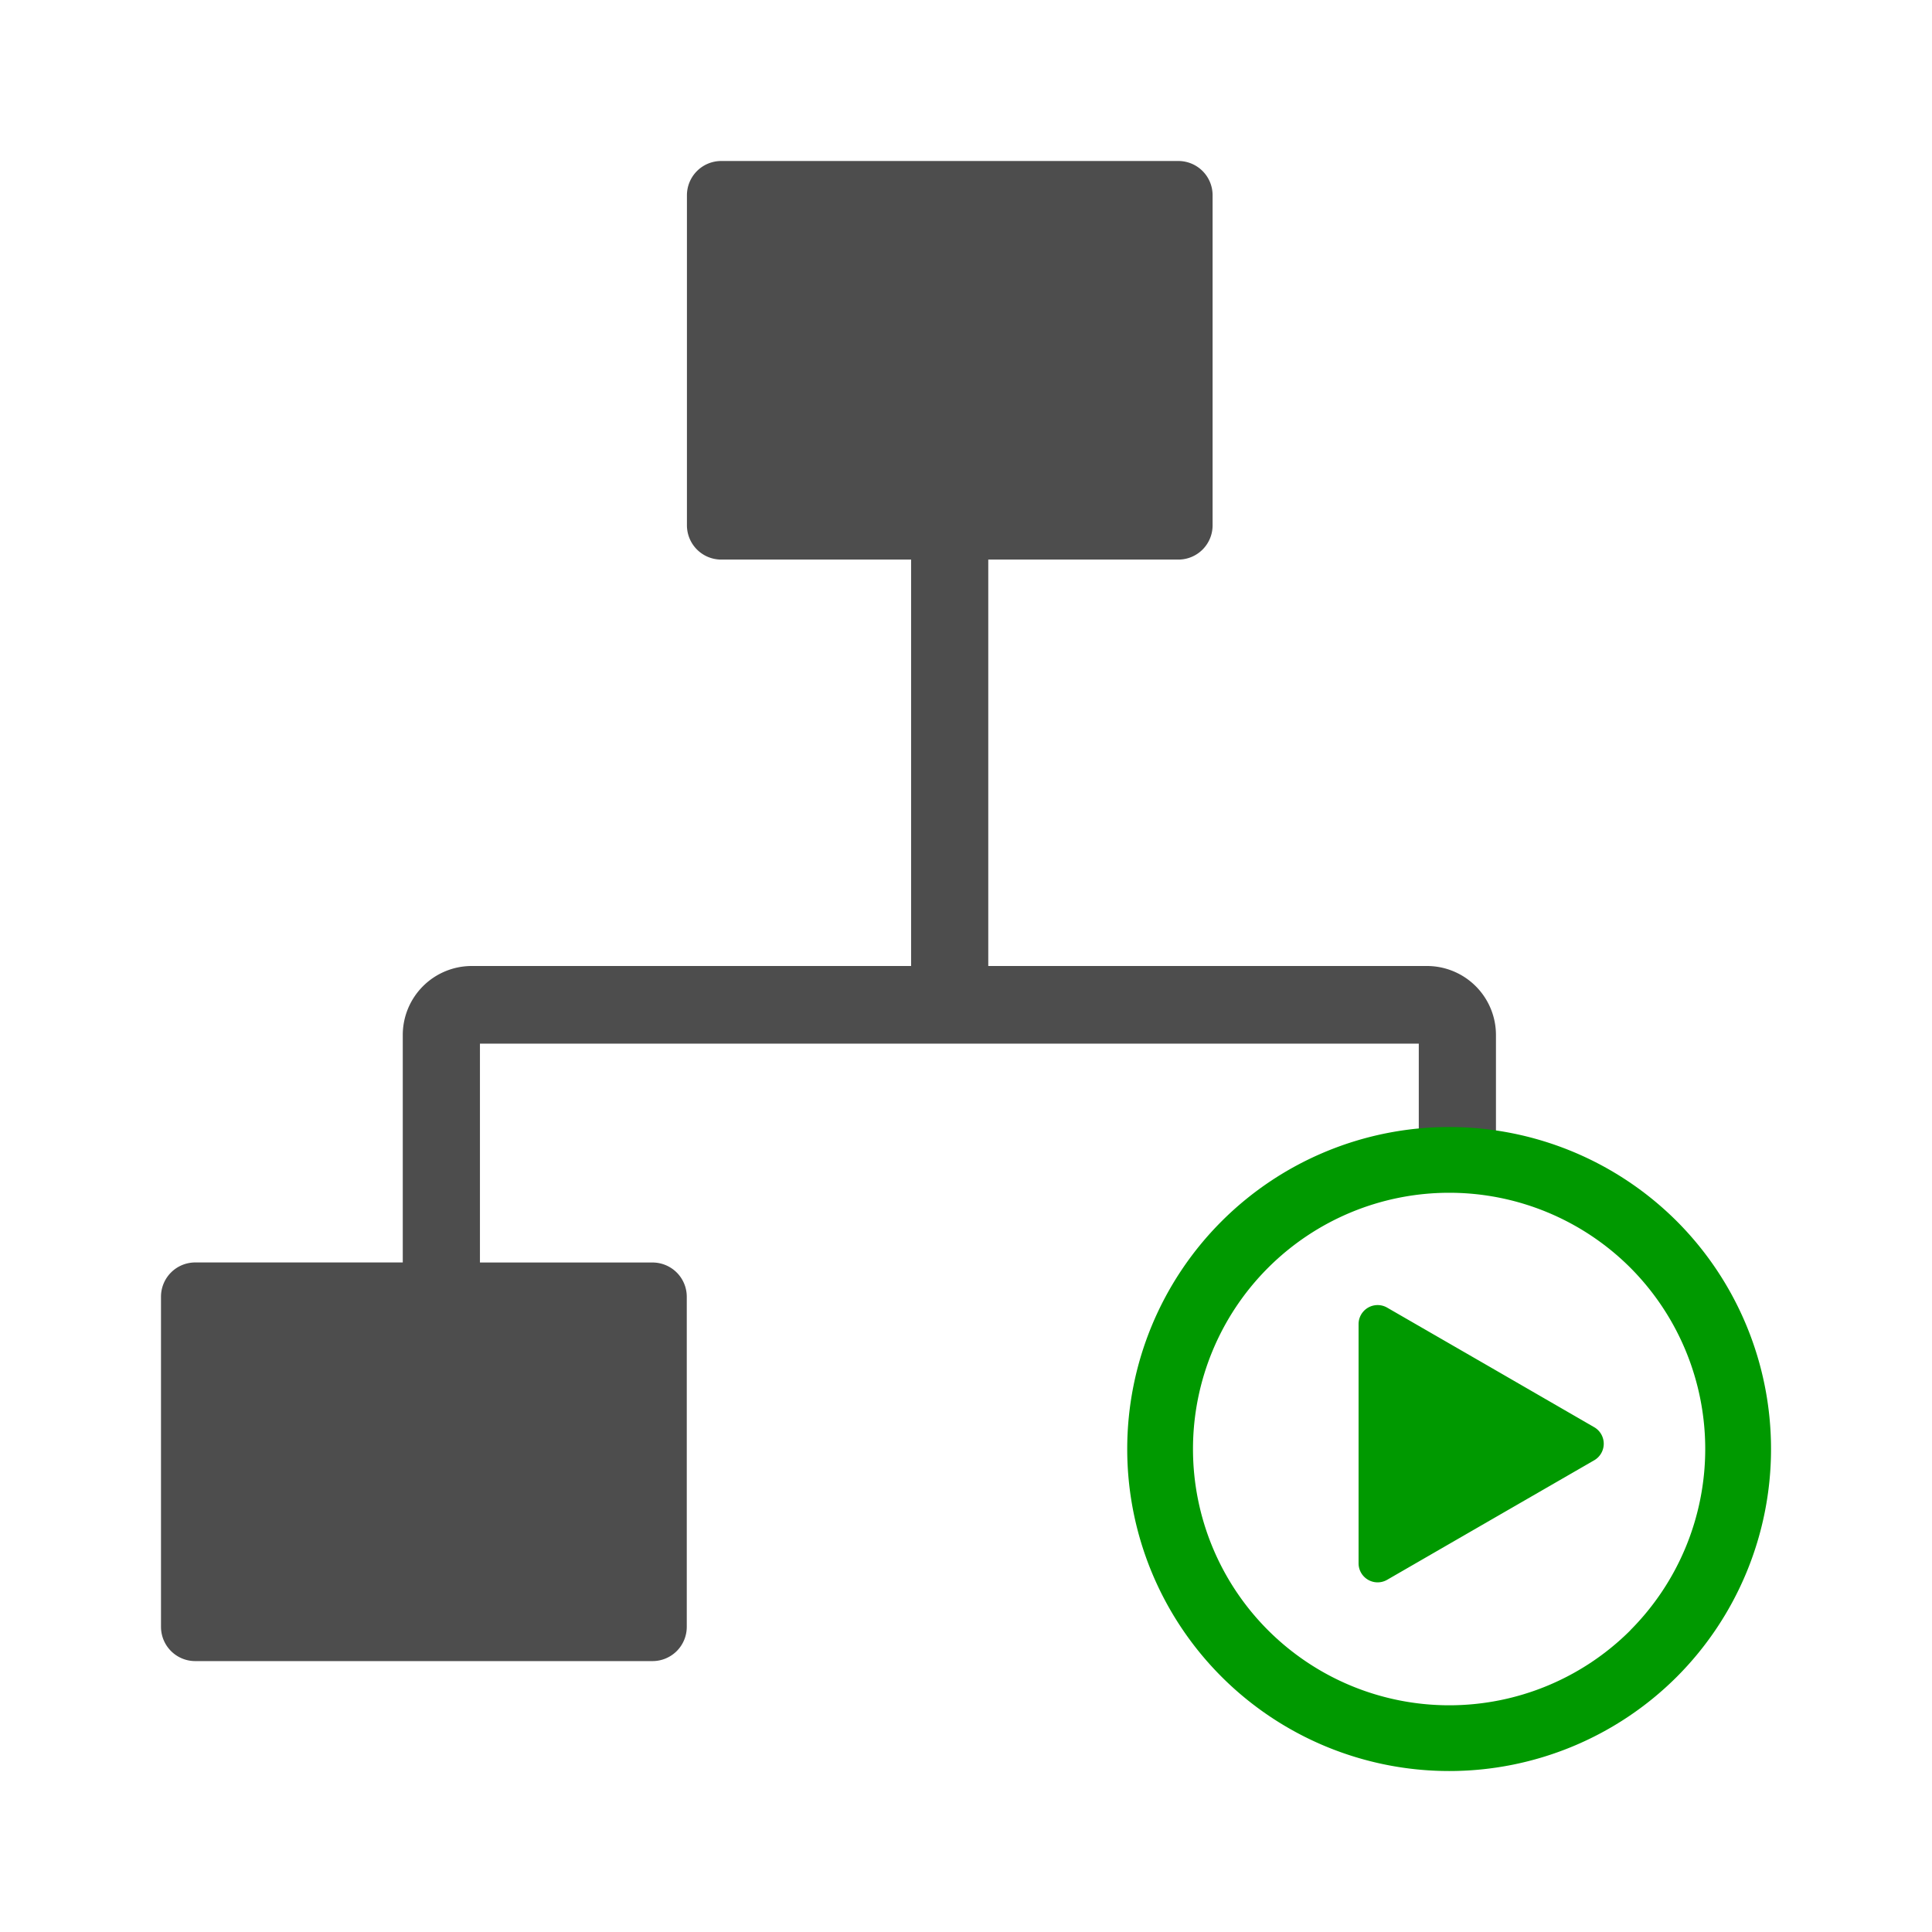 <svg xmlns="http://www.w3.org/2000/svg" viewBox="0 0 36 36"><defs><style>.cls-1{opacity:.2}.cls-2{fill:#4D4D4D}.cls-3{fill:#090}</style></defs><path id="icon-colour-charcoal" class="cls-2" d="M8.943 19.447v4.078h3.218a.638.638 0 0 1 .636.641v6.146a.638.638 0 0 1-.636.64H3.636A.638.638 0 0 1 3 30.311v-6.146a.638.638 0 0 1 .636-.641h3.869v-4.235A1.286 1.286 0 0 1 8.786 18h8.191v-7.573h-3.543a.639.639 0 0 1-.634-.641V3.641A.639.639 0 0 1 13.434 3h8.525a.638.638 0 0 1 .636.641v6.145a.638.638 0 0 1-.636.641h-3.544V18h8.18a1.286 1.286 0 0 1 1.28 1.289v1.928h-1.438v-1.77H8.943z"/><path id="icon-colour-green" class="cls-3" d="M31.245 22.756a6 6 0 1 0 0 8.489 6.009 6.009 0 0 0 0-8.489zm-.866 7.623a4.775 4.775 0 1 1 0-6.757 4.785 4.785 0 0 1-.001 6.756zm-.673-3.785a.356.356 0 0 1 0 .616l-1.929 1.113-1.929 1.114a.355.355 0 0 1-.533-.308v-4.455a.355.355 0 0 1 .533-.308l1.929 1.113z"/></svg>